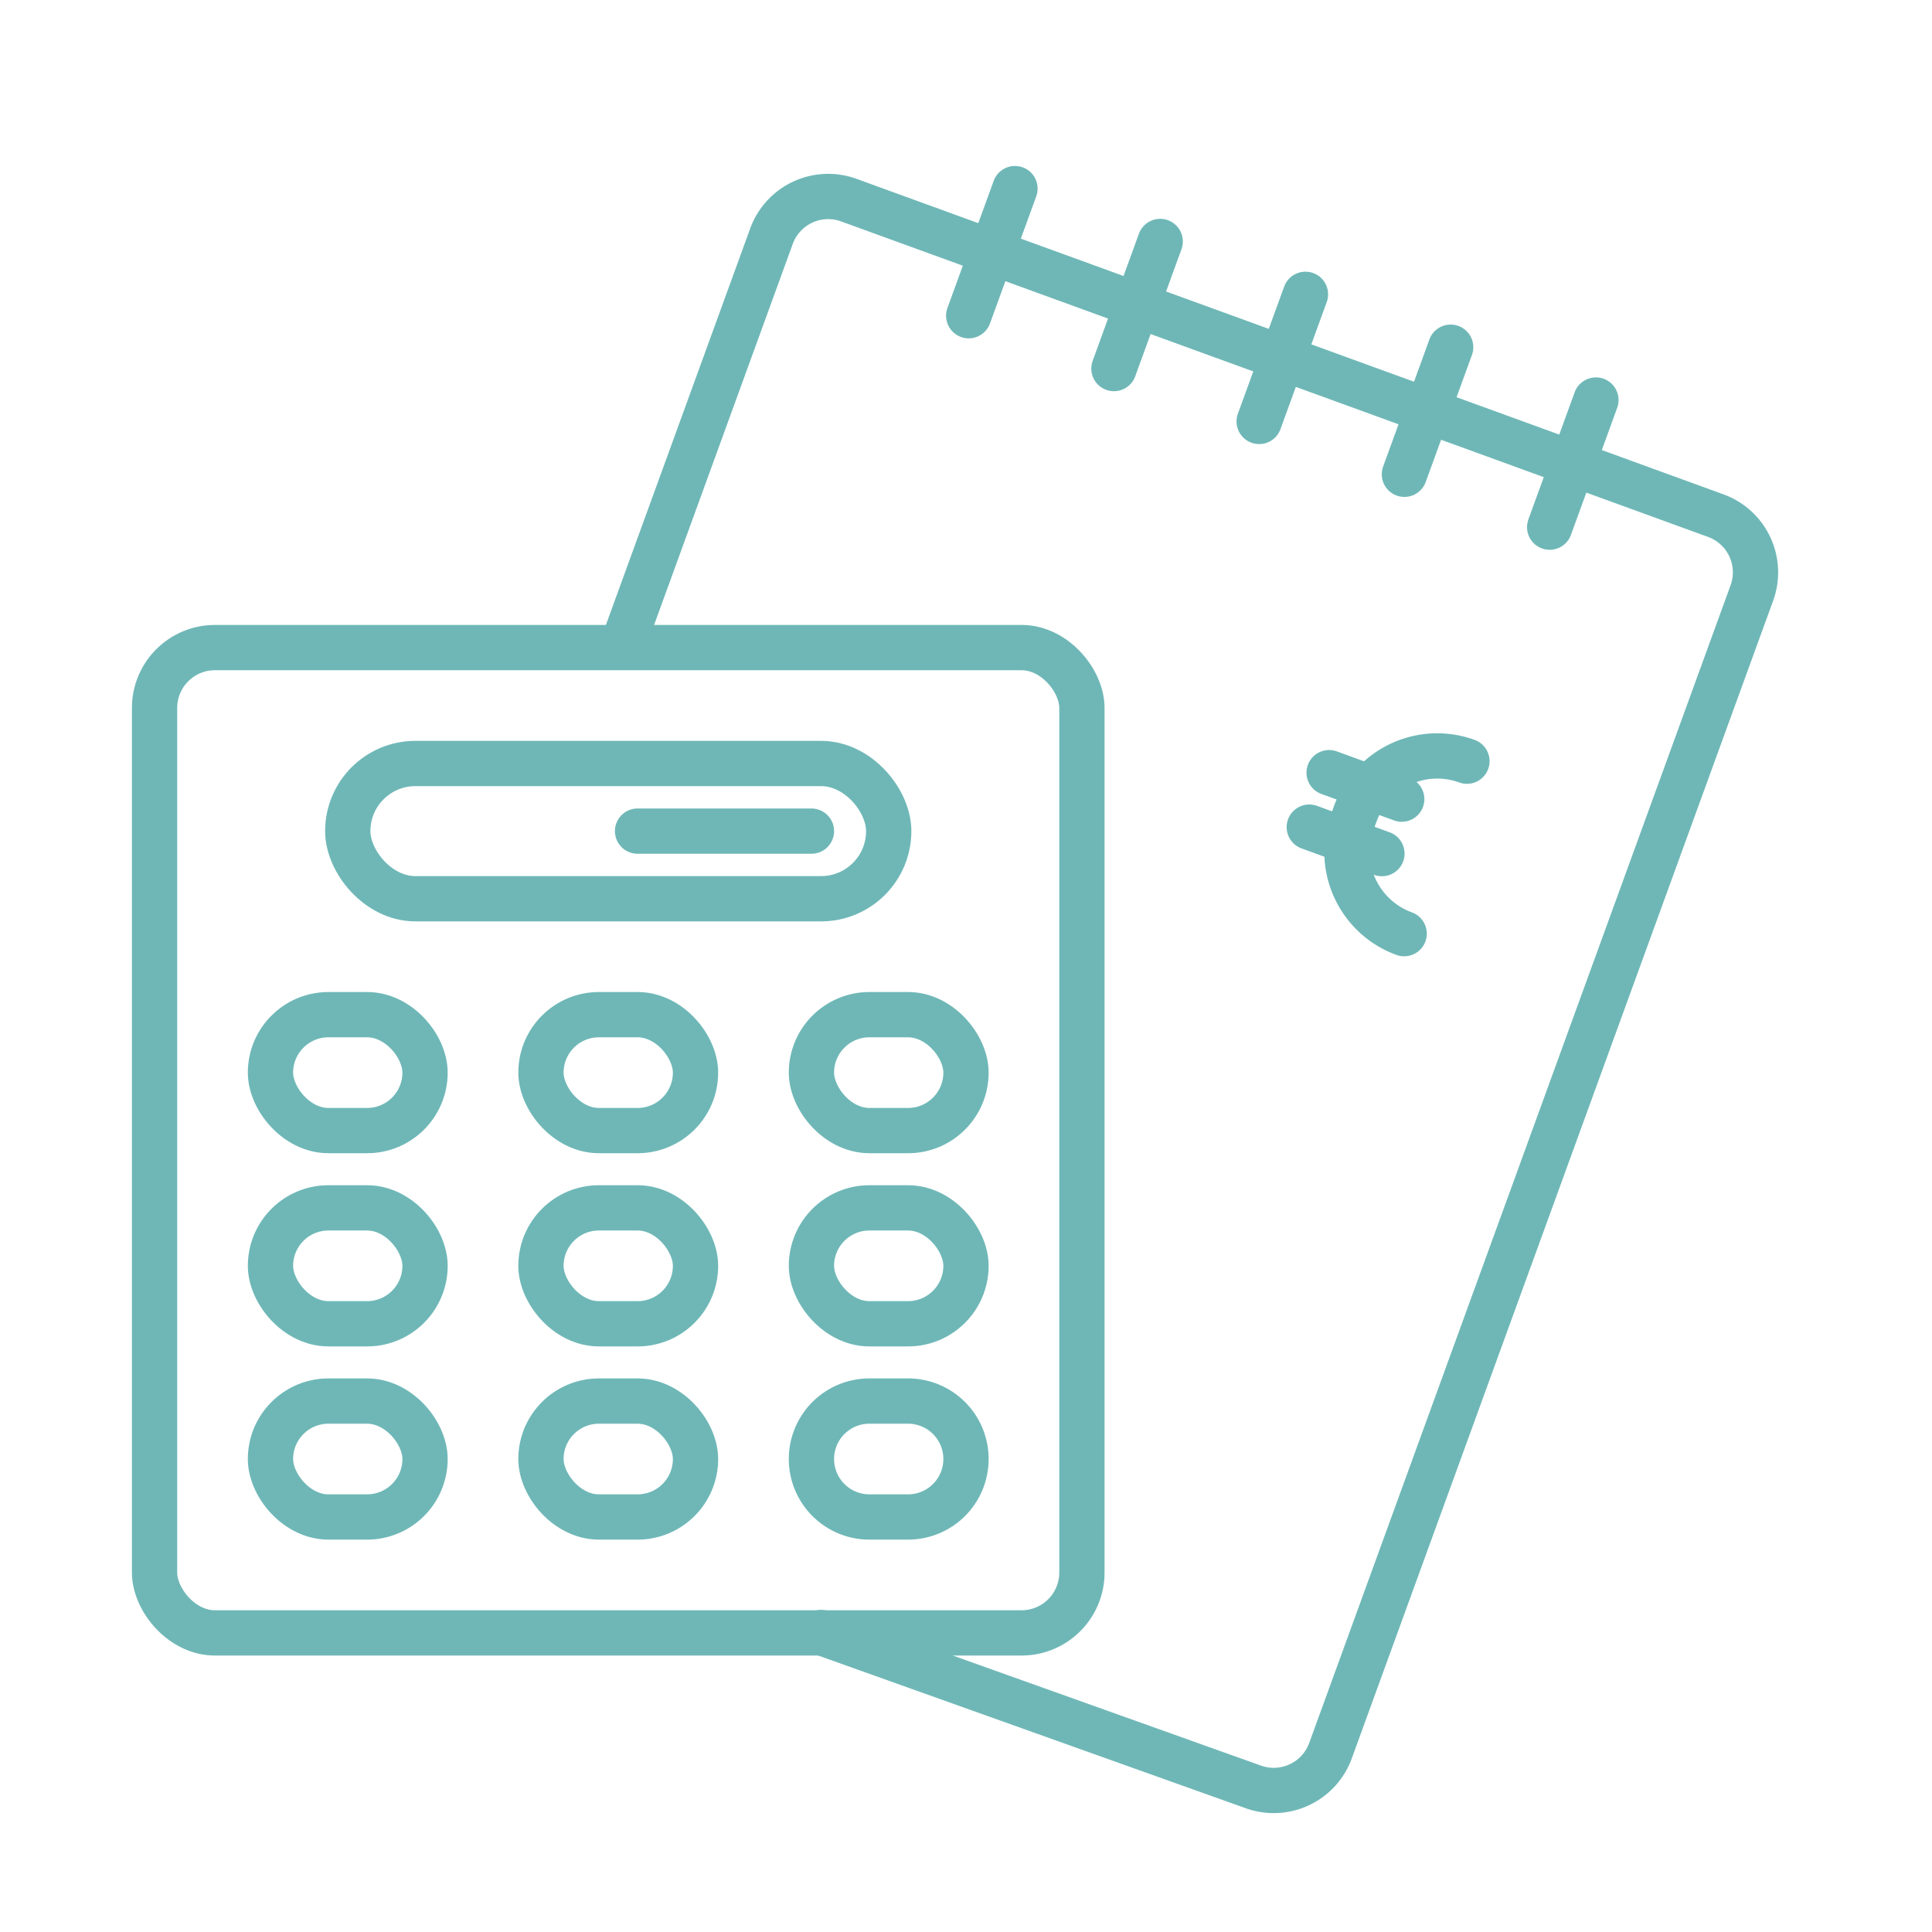<svg width="64" height="64" fill="none"
  xmlns="http://www.w3.org/2000/svg">
  <rect x="5.12" y="21.452" width="30.72" height="32.64" rx="2" stroke="#6FB7B7" stroke-width="1.5" stroke-linejoin="round"/>
  <rect x="11.52" y="25.292" width="17.92" height="4.48" rx="2.24" stroke="#6FB7B7" stroke-width="1.5" stroke-linejoin="round"/>
  <path d="M21.12 27.532h5.76" stroke="#6FB7B7" stroke-width="1.5" stroke-linecap="round" stroke-linejoin="round"/>
  <rect x="8.96" y="33.612" width="5.12" height="3.84" rx="1.92" stroke="#6FB7B7" stroke-width="1.5" stroke-linejoin="round"/>
  <rect x="8.96" y="40.012" width="5.12" height="3.84" rx="1.92" stroke="#6FB7B7" stroke-width="1.5" stroke-linejoin="round"/>
  <rect x="8.96" y="46.412" width="5.12" height="3.84" rx="1.92" stroke="#6FB7B7" stroke-width="1.5" stroke-linejoin="round"/>
  <rect x="26.88" y="33.612" width="5.12" height="3.84" rx="1.92" stroke="#6FB7B7" stroke-width="1.5" stroke-linejoin="round"/>
  <rect x="26.88" y="40.012" width="5.12" height="3.84" rx="1.92" stroke="#6FB7B7" stroke-width="1.5" stroke-linejoin="round"/>
  <path d="M30.08 46.412H28.8a1.92 1.92 0 1 0 0 3.84h1.28a1.92 1.92 0 1 0 0-3.84Z" stroke="#6FB7B7" stroke-width="1.5" stroke-linejoin="round"/>
  <rect x="17.92" y="33.612" width="5.12" height="3.84" rx="1.92" stroke="#6FB7B7" stroke-width="1.5" stroke-linejoin="round"/>
  <rect x="17.92" y="40.012" width="5.12" height="3.84" rx="1.92" stroke="#6FB7B7" stroke-width="1.5" stroke-linejoin="round"/>
  <path d="m43.245 9.75-.767 2.105m0 0L28.12 6.63a2 2 0 0 0-2.564 1.195L20.601 21.44m21.877-9.585 14.359 5.226a2 2 0 0 1 1.195 2.564l-13.958 38.35a2 2 0 0 1-2.552 1.2L27.2 54.08m15.278-42.225-.766 2.105m-3.279-5.961-.766 2.105-.766 2.105m-3.279-5.961-.766 2.105-.766 2.105m20.777 2.794-.766 2.105-.766 2.105m-3.28-5.96-.765 2.104-.767 2.105" stroke="#6FB7B7" stroke-width="1.5" stroke-linecap="round" stroke-linejoin="round"/>
  <rect x="17.92" y="46.412" width="5.12" height="3.84" rx="1.92" stroke="#6FB7B7" stroke-width="1.5" stroke-linejoin="round"/>
  <path d="M48.594 25.215v0a2.88 2.88 0 0 0-3.69 1.721l-.11.3a2.88 2.88 0 0 0 1.72 3.692v0m-2.485-5.332 1.202.438 1.203.438m-.656 1.804-1.203-.438-1.203-.438" stroke="#6FB7B7" stroke-width="1.5" stroke-linecap="round" stroke-linejoin="round"/>
</svg>